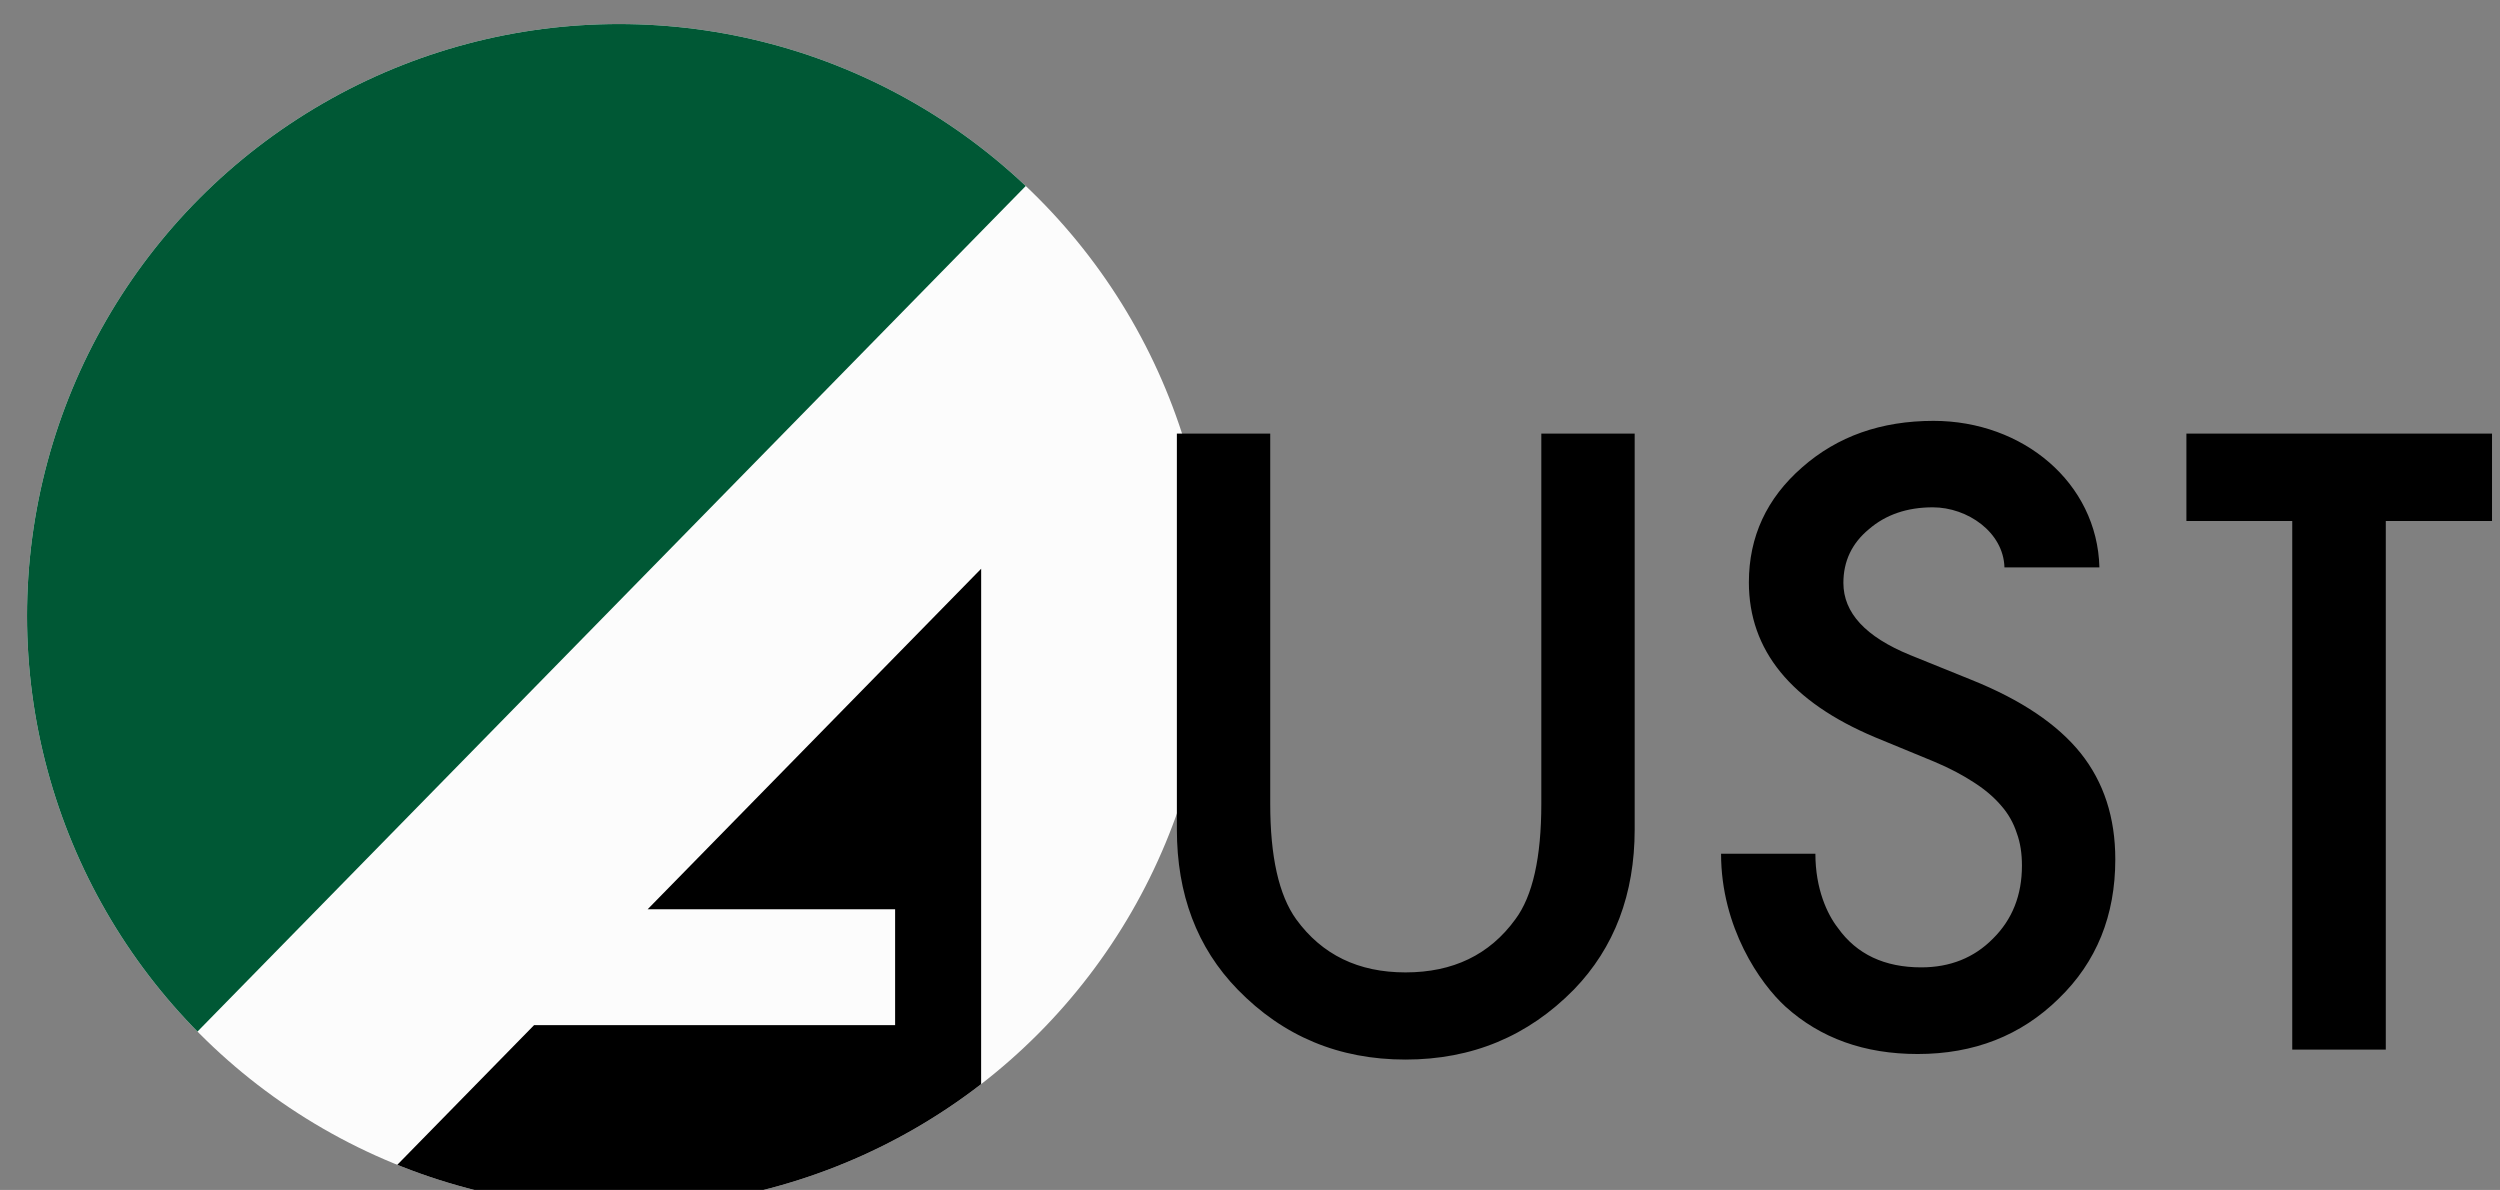 <?xml version="1.0" encoding="UTF-8" standalone="no"?>
<!DOCTYPE svg PUBLIC "-//W3C//DTD SVG 1.1//EN" "http://www.w3.org/Graphics/SVG/1.1/DTD/svg11.dtd">
<svg width="100%" height="100%" viewBox="0 0 208 99" version="1.1" xmlns="http://www.w3.org/2000/svg" xmlns:xlink="http://www.w3.org/1999/xlink" xml:space="preserve" xmlns:serif="http://www.serif.com/" style="fill-rule:evenodd;clip-rule:evenodd;stroke-linejoin:round;stroke-miterlimit:2;">
    <rect x="0" y="0" width="208" height="99" fill="#808080" stroke="none"/>
    <g transform="matrix(1.384,0,0,1.384,-6947.71,-6208.1)">
        <circle cx="5057.23" cy="4522.65" r="35.583" style="fill:rgb(252,252,252);"/>
        <clipPath id="_clip1">
            <circle cx="5057.23" cy="4522.65" r="35.583"/>
        </clipPath>
        <g clip-path="url(#_clip1)">
            <g transform="matrix(0.652,0,0,2.43,4359.22,1589.33)">
                <g transform="matrix(0.863,0,0,0.232,1073.21,1213.35)">
                    <path d="M0,4.459L26.443,4.459L26.443,16.811L-12.129,16.811L-31.268,36.316L35.632,36.311L35.637,-31.857L0,4.459Z" style="fill-rule:nonzero;"/>
                </g>
                <g transform="matrix(0.863,0,0,0.232,1015.65,1192.47)">
                    <path d="M0,126.457L124.106,0L0.016,0.01L0,126.457Z" style="fill:rgb(0,88,53);fill-rule:nonzero;"/>
                </g>
            </g>
        </g>
    </g>
    <g transform="matrix(3.102,0,0,3.102,80.864,65.313)">
        <path d="M16.146,5.486C17.232,4.364 17.776,2.926 17.776,1.192L17.776,-9.426L15.272,-9.426L15.272,0.503C15.272,1.936 15.043,2.976 14.574,3.604C13.882,4.555 12.902,5.026 11.629,5.026C10.366,5.026 9.392,4.555 8.699,3.604C8.23,2.952 8.001,1.916 8.001,0.503L8.001,-9.426L5.497,-9.426L5.497,1.192C5.497,2.926 6.035,4.364 7.128,5.486C8.348,6.739 9.844,7.364 11.629,7.364C13.413,7.364 14.915,6.739 16.146,5.486M23.374,-5.42C23.374,-6 23.599,-6.481 24.057,-6.86C24.509,-7.252 25.085,-7.448 25.771,-7.448C26.703,-7.448 27.668,-6.781 27.694,-5.836L30.241,-5.836C30.183,-8.112 28.185,-9.767 25.793,-9.767C24.387,-9.767 23.215,-9.354 22.267,-8.52C21.318,-7.691 20.839,-6.662 20.839,-5.435C20.839,-3.614 21.969,-2.229 24.222,-1.281L25.813,-0.625C26.224,-0.453 26.581,-0.262 26.88,-0.066C27.178,0.125 27.418,0.333 27.604,0.551C27.801,0.774 27.939,1.025 28.024,1.289C28.121,1.549 28.163,1.843 28.163,2.163C28.163,2.952 27.907,3.604 27.386,4.12C26.88,4.634 26.235,4.891 25.463,4.891C24.482,4.891 23.731,4.543 23.225,3.831C22.943,3.469 22.623,2.791 22.623,1.843L20.093,1.843C20.093,3.821 21.143,5.33 21.824,5.947C22.762,6.792 23.939,7.215 25.367,7.215C26.874,7.215 28.137,6.723 29.148,5.73C30.166,4.747 30.667,3.5 30.667,1.993C30.667,0.871 30.358,-0.076 29.74,-0.852C29.117,-1.629 28.142,-2.285 26.805,-2.822L25.164,-3.486C23.966,-3.976 23.374,-4.62 23.374,-5.42M40.771,-7.082L40.771,-9.426L32.574,-9.426L32.574,-7.082L35.413,-7.082L35.413,7.096L37.922,7.096L37.922,-7.082L40.771,-7.082Z" style="fill-rule:nonzero;"/>
    </g>
</svg>
